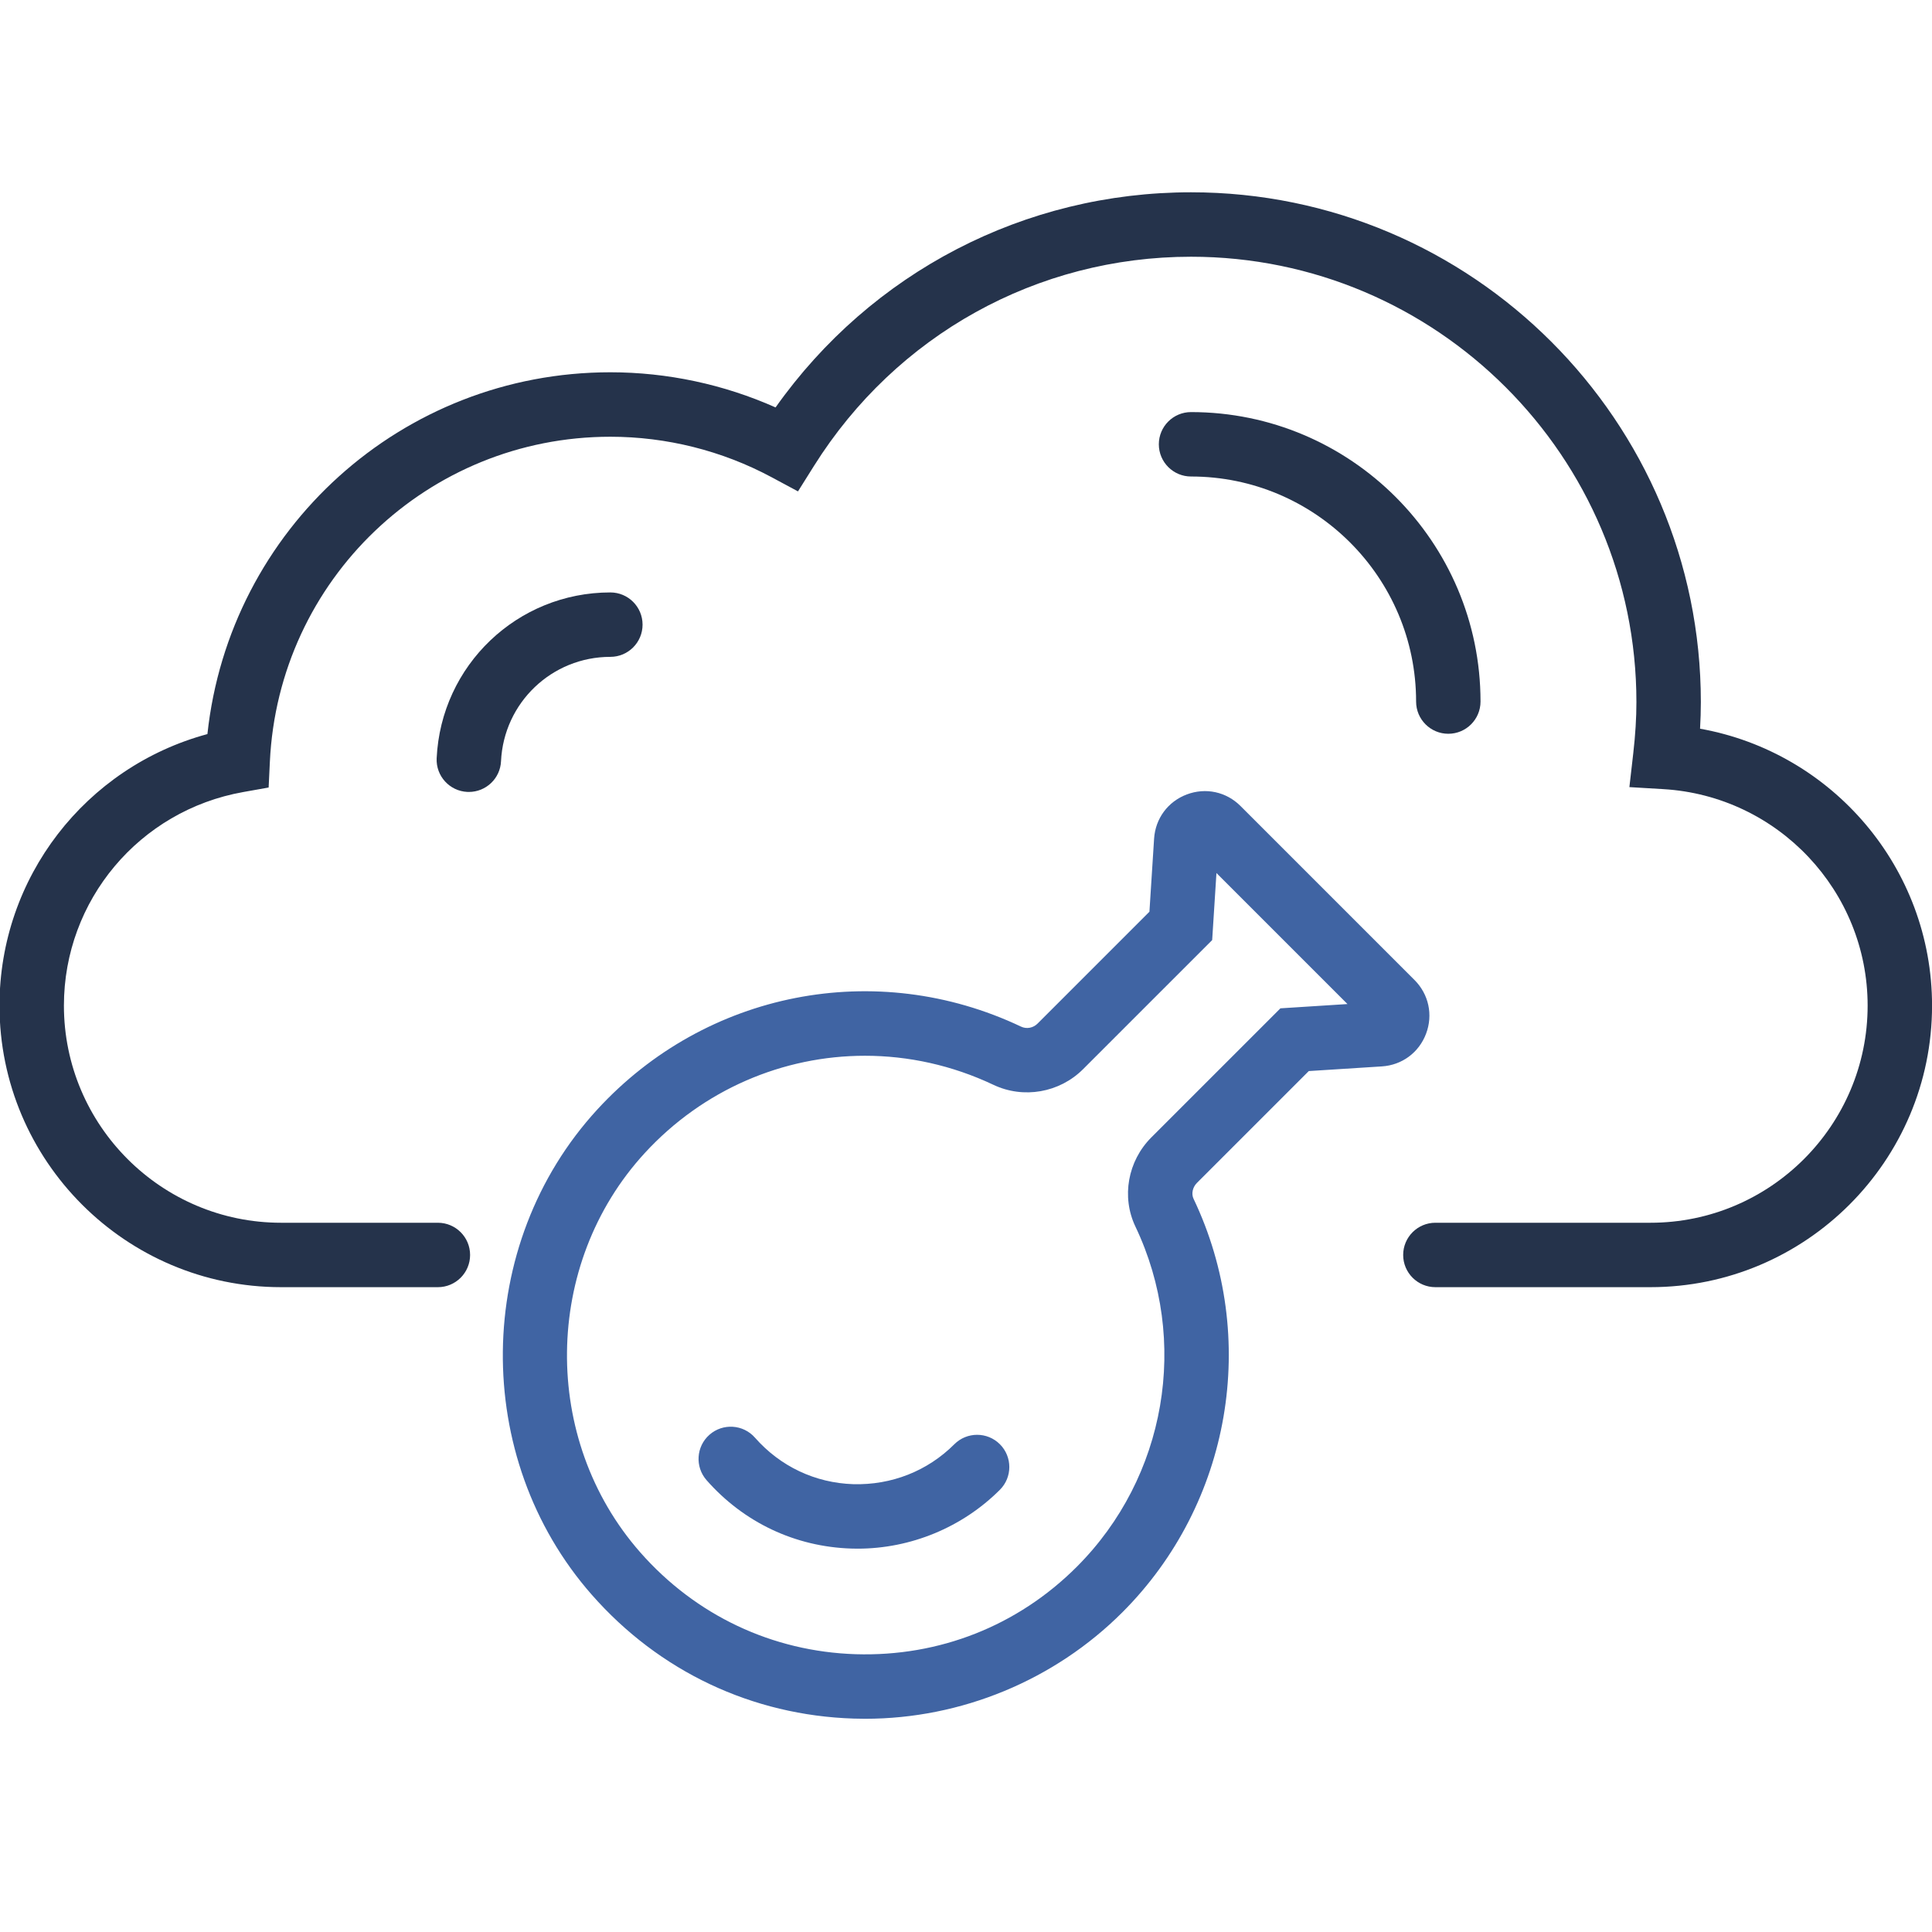 <?xml version="1.0" encoding="UTF-8" standalone="no"?>
<svg
   xmlns:dc="http://purl.org/dc/elements/1.1/"
   xmlns:cc="http://creativecommons.org/ns#"
   xmlns:rdf="http://www.w3.org/1999/02/22-rdf-syntax-ns#"
   xmlns:svg="http://www.w3.org/2000/svg"
   xmlns="http://www.w3.org/2000/svg"
   xmlns:sodipodi="http://sodipodi.sourceforge.net/DTD/sodipodi-0.dtd"
   xmlns:inkscape="http://www.inkscape.org/namespaces/inkscape"
   version="1.1"
   width="350"
   height="350"
   viewBox="0 0 350 350"
   xml:space="preserve"
   id="svg5851"
   sodipodi:docname="server-technology-2365.svg"
   inkscape:version="0.92.4 (5da689c313, 2019-01-14)"><sodipodi:namedview
   pagecolor="#ffffff"
   bordercolor="#666666"
   borderopacity="1"
   objecttolerance="10"
   gridtolerance="10"
   guidetolerance="10"
   inkscape:pageopacity="0"
   inkscape:pageshadow="2"
   inkscape:window-width="1920"
   inkscape:window-height="1017"
   id="namedview5853"
   showgrid="false"
   inkscape:zoom="2.6971429"
   inkscape:cx="166.14923"
   inkscape:cy="170.44933"
   inkscape:window-x="-8"
   inkscape:window-y="-8"
   inkscape:window-maximized="1"
   inkscape:current-layer="svg5851" />
<desc
   id="desc5836">Created with Fabric.js 1.7.22</desc>
<defs
   id="defs5838">
</defs>
<g
   id="icon"
   style="opacity:1;fill:none;fill-rule:nonzero;stroke:none;stroke-width:1;stroke-linecap:butt;stroke-linejoin:miter;stroke-miterlimit:10;stroke-dasharray:none"
   transform="matrix(3.89,0,0,3.89,-0.091,-1.944)">
	<path
   d="M 76.887,60.444 H 66.87 c -0.828,0 -1.5,-0.672 -1.5,-1.5 0,-0.828 0.672,-1.5 1.5,-1.5 H 76.887 C 82.463,57.444 87,52.907 87,47.331 87,41.996 82.821,37.567 77.486,37.25 l -1.581,-0.094 0.18,-1.573 c 0.1,-0.872 0.147,-1.652 0.147,-2.385 0,-11.438 -9.305,-20.742 -20.742,-20.742 -7.165,0 -13.729,3.641 -17.559,9.741 l -0.745,1.187 -1.235,-0.663 c -2.294,-1.231 -4.889,-1.882 -7.502,-1.882 -8.491,0 -15.457,6.65 -15.858,15.14 l -0.057,1.196 -1.179,0.21 C 6.514,38.244 3,42.428 3,47.331 3,52.907 7.537,57.444 13.113,57.444 h 7.303 c 0.829,0 1.5,0.672 1.5,1.5 0,0.828 -0.671,1.5 -1.5,1.5 H 13.113 C 5.883,60.444 0,54.562 0,47.331 0,41.365 4.007,36.222 9.683,34.686 10.708,25.149 18.74,17.837 28.449,17.837 c 2.649,0 5.282,0.563 7.693,1.637 4.46,-6.299 11.596,-10.019 19.349,-10.019 13.092,0 23.742,10.651 23.742,23.742 0,0.401 -0.013,0.813 -0.037,1.239 C 85.365,35.536 90,40.93 90,47.331 90,54.562 84.117,60.444 76.887,60.444 Z"
   style="opacity:1;fill:#25334b;fill-rule:nonzero;stroke:none;stroke-width:1;stroke-linecap:butt;stroke-linejoin:miter;stroke-miterlimit:10;stroke-dasharray:none"
   id="path5840"
   inkscape:connector-curvature="0" />
	<path
   d="m 67.472,34.672 c -0.828,0 -1.5,-0.671 -1.5,-1.5 0,-5.779 -4.702,-10.481 -10.481,-10.481 -0.828,0 -1.5,-0.671 -1.5,-1.5 0,-0.829 0.672,-1.5 1.5,-1.5 7.434,0 13.481,6.048 13.481,13.481 0,0.829 -0.672,1.5 -1.5,1.5 z"
   style="opacity:1;fill:#25334b;fill-rule:nonzero;stroke:none;stroke-width:1;stroke-linecap:butt;stroke-linejoin:miter;stroke-miterlimit:10;stroke-dasharray:none"
   id="path5842"
   inkscape:connector-curvature="0" />
	<path
   d="m 21.859,37.381 c -0.024,0 -0.048,0 -0.072,-10e-4 -0.828,-0.04 -1.467,-0.742 -1.428,-1.569 0.205,-4.33 3.758,-7.721 8.089,-7.721 0.829,0 1.5,0.671 1.5,1.5 0,0.829 -0.671,1.5 -1.5,1.5 -2.727,0 -4.963,2.136 -5.092,4.862 -0.037,0.803 -0.701,1.429 -1.497,1.429 z"
   style="opacity:1;fill:#25334b;fill-rule:nonzero;stroke:none;stroke-width:1;stroke-linecap:butt;stroke-linejoin:miter;stroke-miterlimit:10;stroke-dasharray:none"
   id="path5844"
   inkscape:connector-curvature="0" />
	<path
   d="m 40.312,80.544 c -0.178,0 -0.356,-0.003 -0.534,-0.009 -4.725,-0.15 -9.054,-2.196 -12.189,-5.76 -5.627,-6.396 -5.517,-16.325 0.25,-22.604 5.058,-5.507 12.988,-7.06 19.733,-3.862 0.257,0.124 0.567,0.065 0.771,-0.14 l 5.21,-5.21 0.217,-3.402 c 0.06,-0.938 0.643,-1.727 1.521,-2.059 0.884,-0.333 1.841,-0.125 2.505,0.539 l 8.1,8.1 c 0.665,0.665 0.872,1.624 0.54,2.504 -0.333,0.88 -1.122,1.463 -2.061,1.522 l -3.401,0.217 -5.208,5.207 c -0.204,0.204 -0.269,0.51 -0.158,0.742 3.077,6.457 1.746,14.196 -3.314,19.256 -3.169,3.169 -7.51,4.959 -11.982,4.959 z M 40.304,49.667 c -3.807,0 -7.537,1.572 -10.257,4.534 -4.744,5.165 -4.835,13.332 -0.207,18.592 2.583,2.936 6.146,4.62 10.033,4.744 3.896,0.119 7.549,-1.322 10.299,-4.073 4.163,-4.164 5.26,-10.531 2.727,-15.845 -0.656,-1.381 -0.357,-3.049 0.744,-4.151 l 6.011,-6.01 3.122,-0.199 -6.102,-6.102 -0.199,3.123 -6.011,6.011 c -1.1,1.099 -2.778,1.392 -4.177,0.729 -1.924,-0.911 -3.964,-1.353 -5.983,-1.353 z"
   style="opacity:1;fill:#4064a3;fill-rule:nonzero;stroke:none;stroke-width:1;stroke-linecap:butt;stroke-linejoin:miter;stroke-miterlimit:10;stroke-dasharray:none"
   id="path5846"
   inkscape:connector-curvature="0" />
	<path
   d="m 39.963,72.622 c -0.098,0 -0.196,-0.002 -0.295,-0.005 -2.612,-0.083 -5.006,-1.214 -6.739,-3.184 -0.547,-0.622 -0.487,-1.57 0.135,-2.117 0.622,-0.547 1.57,-0.486 2.117,0.135 1.18,1.342 2.807,2.111 4.583,2.168 1.768,0.047 3.447,-0.604 4.703,-1.86 0.586,-0.586 1.536,-0.586 2.122,0 0.585,0.586 0.585,1.535 0,2.121 -1.753,1.752 -4.153,2.742 -6.626,2.742 z"
   style="opacity:1;fill:#4064a3;fill-rule:nonzero;stroke:none;stroke-width:1;stroke-linecap:butt;stroke-linejoin:miter;stroke-miterlimit:10;stroke-dasharray:none"
   id="path5848"
   inkscape:connector-curvature="0" />
</g>
</svg>